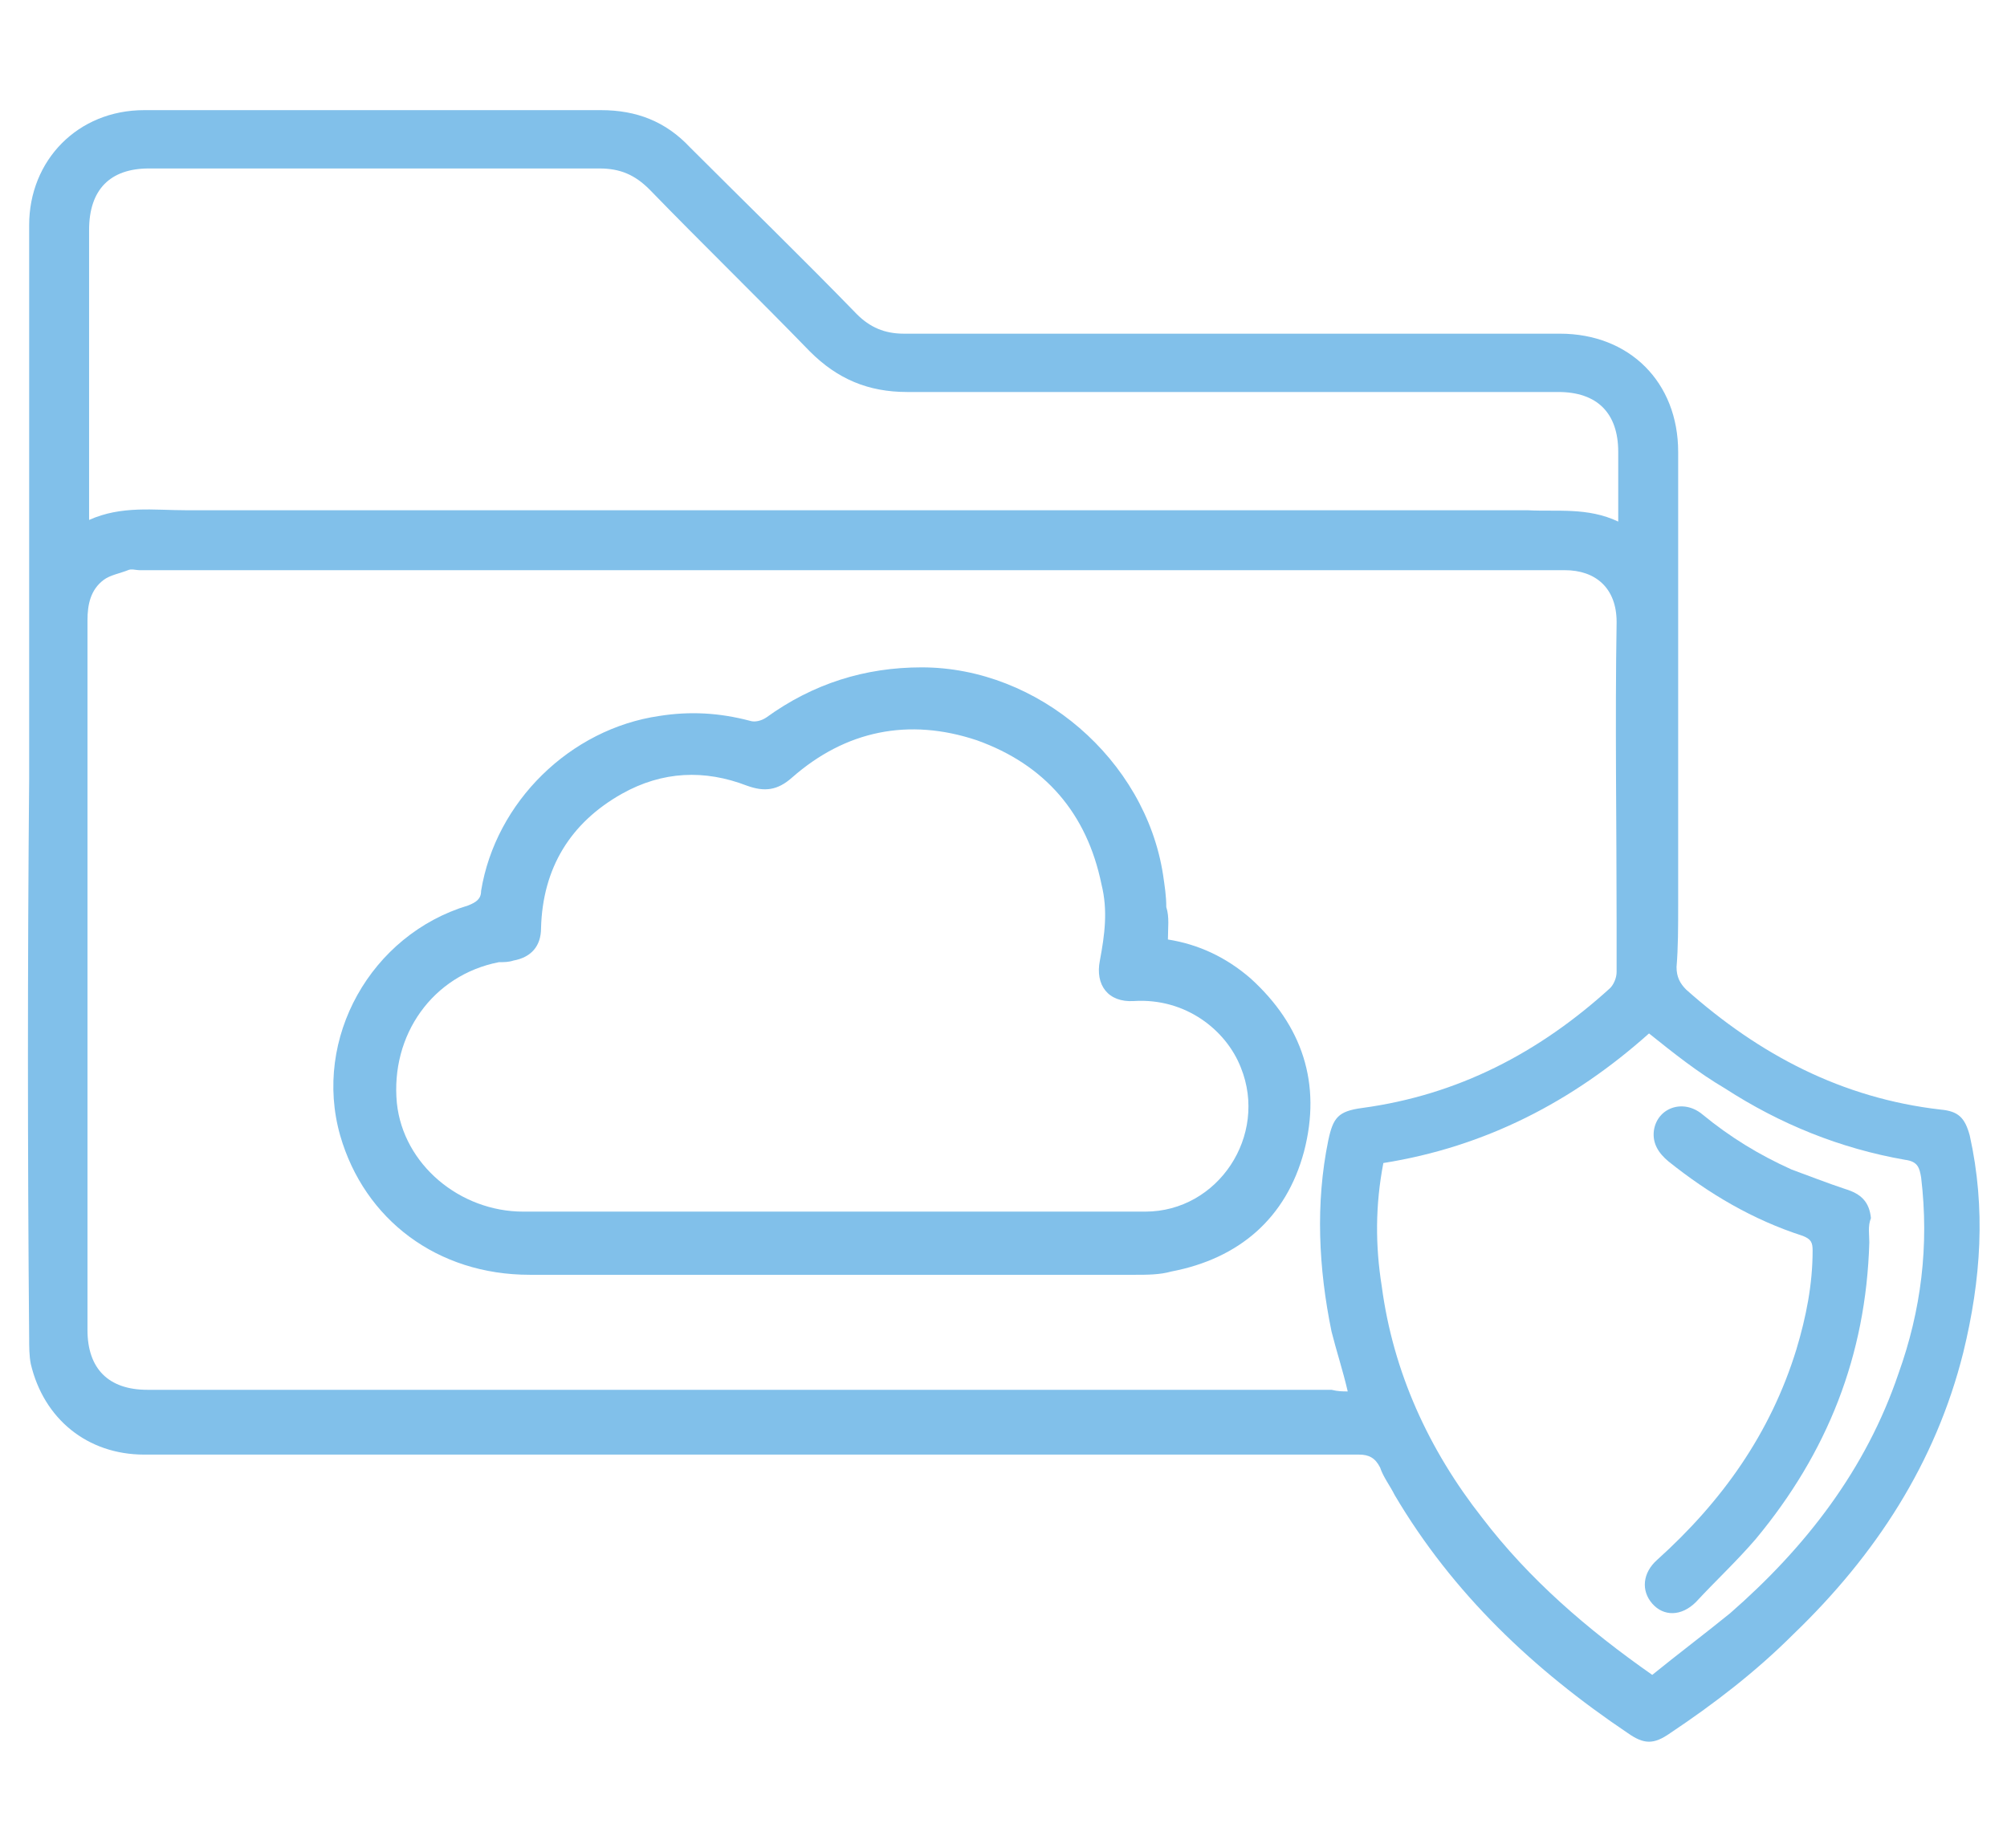 <?xml version="1.0" encoding="utf-8"?>
<!-- Generator: Adobe Illustrator 27.0.0, SVG Export Plug-In . SVG Version: 6.00 Build 0)  -->
<svg version="1.1" id="圖層_1" xmlns="http://www.w3.org/2000/svg" xmlns:xlink="http://www.w3.org/1999/xlink" x="0px" y="0px"
	 viewBox="0 0 123.9 114.1" style="enable-background:new 0 0 123.9 114.1;" xml:space="preserve">
<g>
	<path d="M1.8,48.1c0-11.4,0-22.8,0-34.2c0-4,3-7.1,7.1-7.1c6.5,0,13,0,19.5,0c2.9,0,5.8,0,8.7,0c2.2,0,4,0.7,5.5,2.3
		c3.4,3.4,6.9,6.8,10.3,10.3c0.8,0.8,1.7,1.2,2.9,1.2c13.5,0,27,0,40.5,0c4.3,0,7.3,3,7.3,7.3c0,9.3,0,18.7,0,28
		c0,1.3,0,2.6-0.1,3.8c0,0.6,0.2,1,0.6,1.4c4.5,4,9.6,6.7,15.7,7.4c1.1,0.1,1.5,0.5,1.8,1.6c1,4.5,0.7,8.9-0.4,13.4
		c-1.7,6.8-5.4,12.5-10.5,17.4c-2.3,2.3-4.9,4.3-7.6,6.1c-1,0.7-1.6,0.7-2.6,0c-5.8-3.9-10.8-8.6-14.4-14.7
		c-0.3-0.6-0.7-1.1-0.9-1.7c-0.3-0.6-0.7-0.8-1.3-0.8c-25,0-50,0-75,0c-3.5,0-6.2-2.2-7-5.6c-0.1-0.5-0.1-1.1-0.1-1.6
		C1.7,71,1.7,59.6,1.8,48.1C1.7,48.1,1.7,48.1,1.8,48.1z M83.2,85.9c-0.3-1.3-0.7-2.5-1-3.7c-0.8-3.9-1-7.9-0.2-11.8
		c0.3-1.4,0.6-1.8,2.1-2C90,67.6,95,65,99.4,61c0.2-0.2,0.4-0.6,0.4-1c0-1,0-2,0-3c0-6.2-0.1-12.4,0-18.6c0-2.1-1.3-3.2-3.2-3.2
		c-29.3,0-58.7,0-88,0c-0.2,0-0.5-0.1-0.7,0c-0.5,0.2-1.1,0.3-1.5,0.6c-0.8,0.6-1,1.5-1,2.5c0,7.9,0,15.7,0,23.6
		c0,6.7,0,13.4,0,20.2c0,2.4,1.3,3.7,3.7,3.7c24.4,0,48.7,0,73.1,0C82.6,85.9,82.9,85.9,83.2,85.9z M99.9,32.2c0-1.5,0-2.9,0-4.3
		c0-2.4-1.3-3.7-3.7-3.7c-13.4,0-26.8,0-40.2,0c-2.4,0-4.3-0.8-6-2.5c-3.3-3.4-6.6-6.6-9.9-10c-0.9-0.9-1.8-1.3-3.1-1.3
		c-9.3,0-18.5,0-27.8,0c-2.4,0-3.7,1.3-3.7,3.8c0,5.7,0,11.4,0,17.1c0,0.2,0,0.5,0,0.8c2-0.9,4-0.6,6-0.6c27.6,0,55.2,0,82.8,0
		C96.1,31.6,98,31.3,99.9,32.2z M101.8,63.8c-4.7,4.2-10.1,7-16.4,8c-0.5,2.6-0.5,5.1-0.1,7.6c0.7,5.3,2.9,10.1,6.2,14.3
		c2.9,3.8,6.5,6.9,10.5,9.7c1.6-1.3,3.2-2.5,4.8-3.8c4.7-4.1,8.4-8.9,10.4-14.8c1.4-3.9,1.9-7.9,1.4-12.1c-0.1-0.6-0.2-1-1-1.1
		c-4-0.7-7.7-2.2-11.1-4.4C104.8,66.2,103.3,65,101.8,63.8z" fill="#81C0EA"/>
	<path d="M72.1,58c1.9,0.3,3.6,1.1,5.1,2.4c3.2,2.9,4.4,6.5,3.3,10.7c-1.1,4.1-4,6.6-8.2,7.4c-0.7,0.2-1.5,0.2-2.2,0.2
		c-12.5,0-24.9,0-37.4,0c-5.7,0-10.2-3.4-11.7-8.6c-1.7-6,1.9-12.4,7.9-14.2c0.5-0.2,0.8-0.4,0.8-0.9c0.9-5.5,5.5-10,11-10.8
		c1.9-0.3,3.7-0.2,5.6,0.3c0.3,0.1,0.7,0,1-0.2c2.9-2.1,6.1-3.1,9.6-3.1c7.2,0,13.8,5.7,14.9,12.8c0.1,0.7,0.2,1.3,0.2,2
		C72.2,56.6,72.1,57.3,72.1,58z M51.4,74.8c6.4,0,12.9,0,19.3,0c4.5,0,7.6-4.7,5.9-8.9c-0.9-2.3-3.4-4.3-6.6-4.1
		c-1.6,0.1-2.4-1-2.1-2.5c0.3-1.6,0.5-3.1,0.1-4.7c-0.9-4.4-3.5-7.4-7.7-8.9c-4.2-1.4-8.1-0.6-11.4,2.3c-0.9,0.8-1.7,0.9-2.8,0.5
		c-2.6-1-5.2-0.9-7.7,0.5c-3.2,1.8-4.9,4.6-5,8.3c0,1.1-0.6,1.8-1.7,2c-0.3,0.1-0.6,0.1-0.9,0.1c-4.1,0.8-6.7,4.5-6.3,8.7
		c0.4,3.8,3.9,6.7,7.8,6.7C38.8,74.8,45.1,74.8,51.4,74.8z" fill="#81C0EA"/>
	<path d="M115.4,76.7c-0.2,7-2.6,13-7,18.3c-1.2,1.4-2.5,2.6-3.7,3.9c-0.9,0.9-2,0.9-2.7,0.1c-0.7-0.8-0.6-1.9,0.3-2.7
		c4-3.6,7-7.8,8.6-13c0.6-2,1-4,1-6.1c0-0.5-0.1-0.7-0.6-0.9c-3.1-1-5.8-2.6-8.3-4.6c-0.6-0.5-1-1.1-0.9-1.9c0.2-1.4,1.8-2,3-1
		c1.7,1.4,3.5,2.5,5.5,3.4c1.1,0.4,2.1,0.8,3.3,1.2c1,0.3,1.5,0.8,1.6,1.8C115.3,75.7,115.4,76.2,115.4,76.7z" fill="#81C0EA"/>
</g>
</svg>
